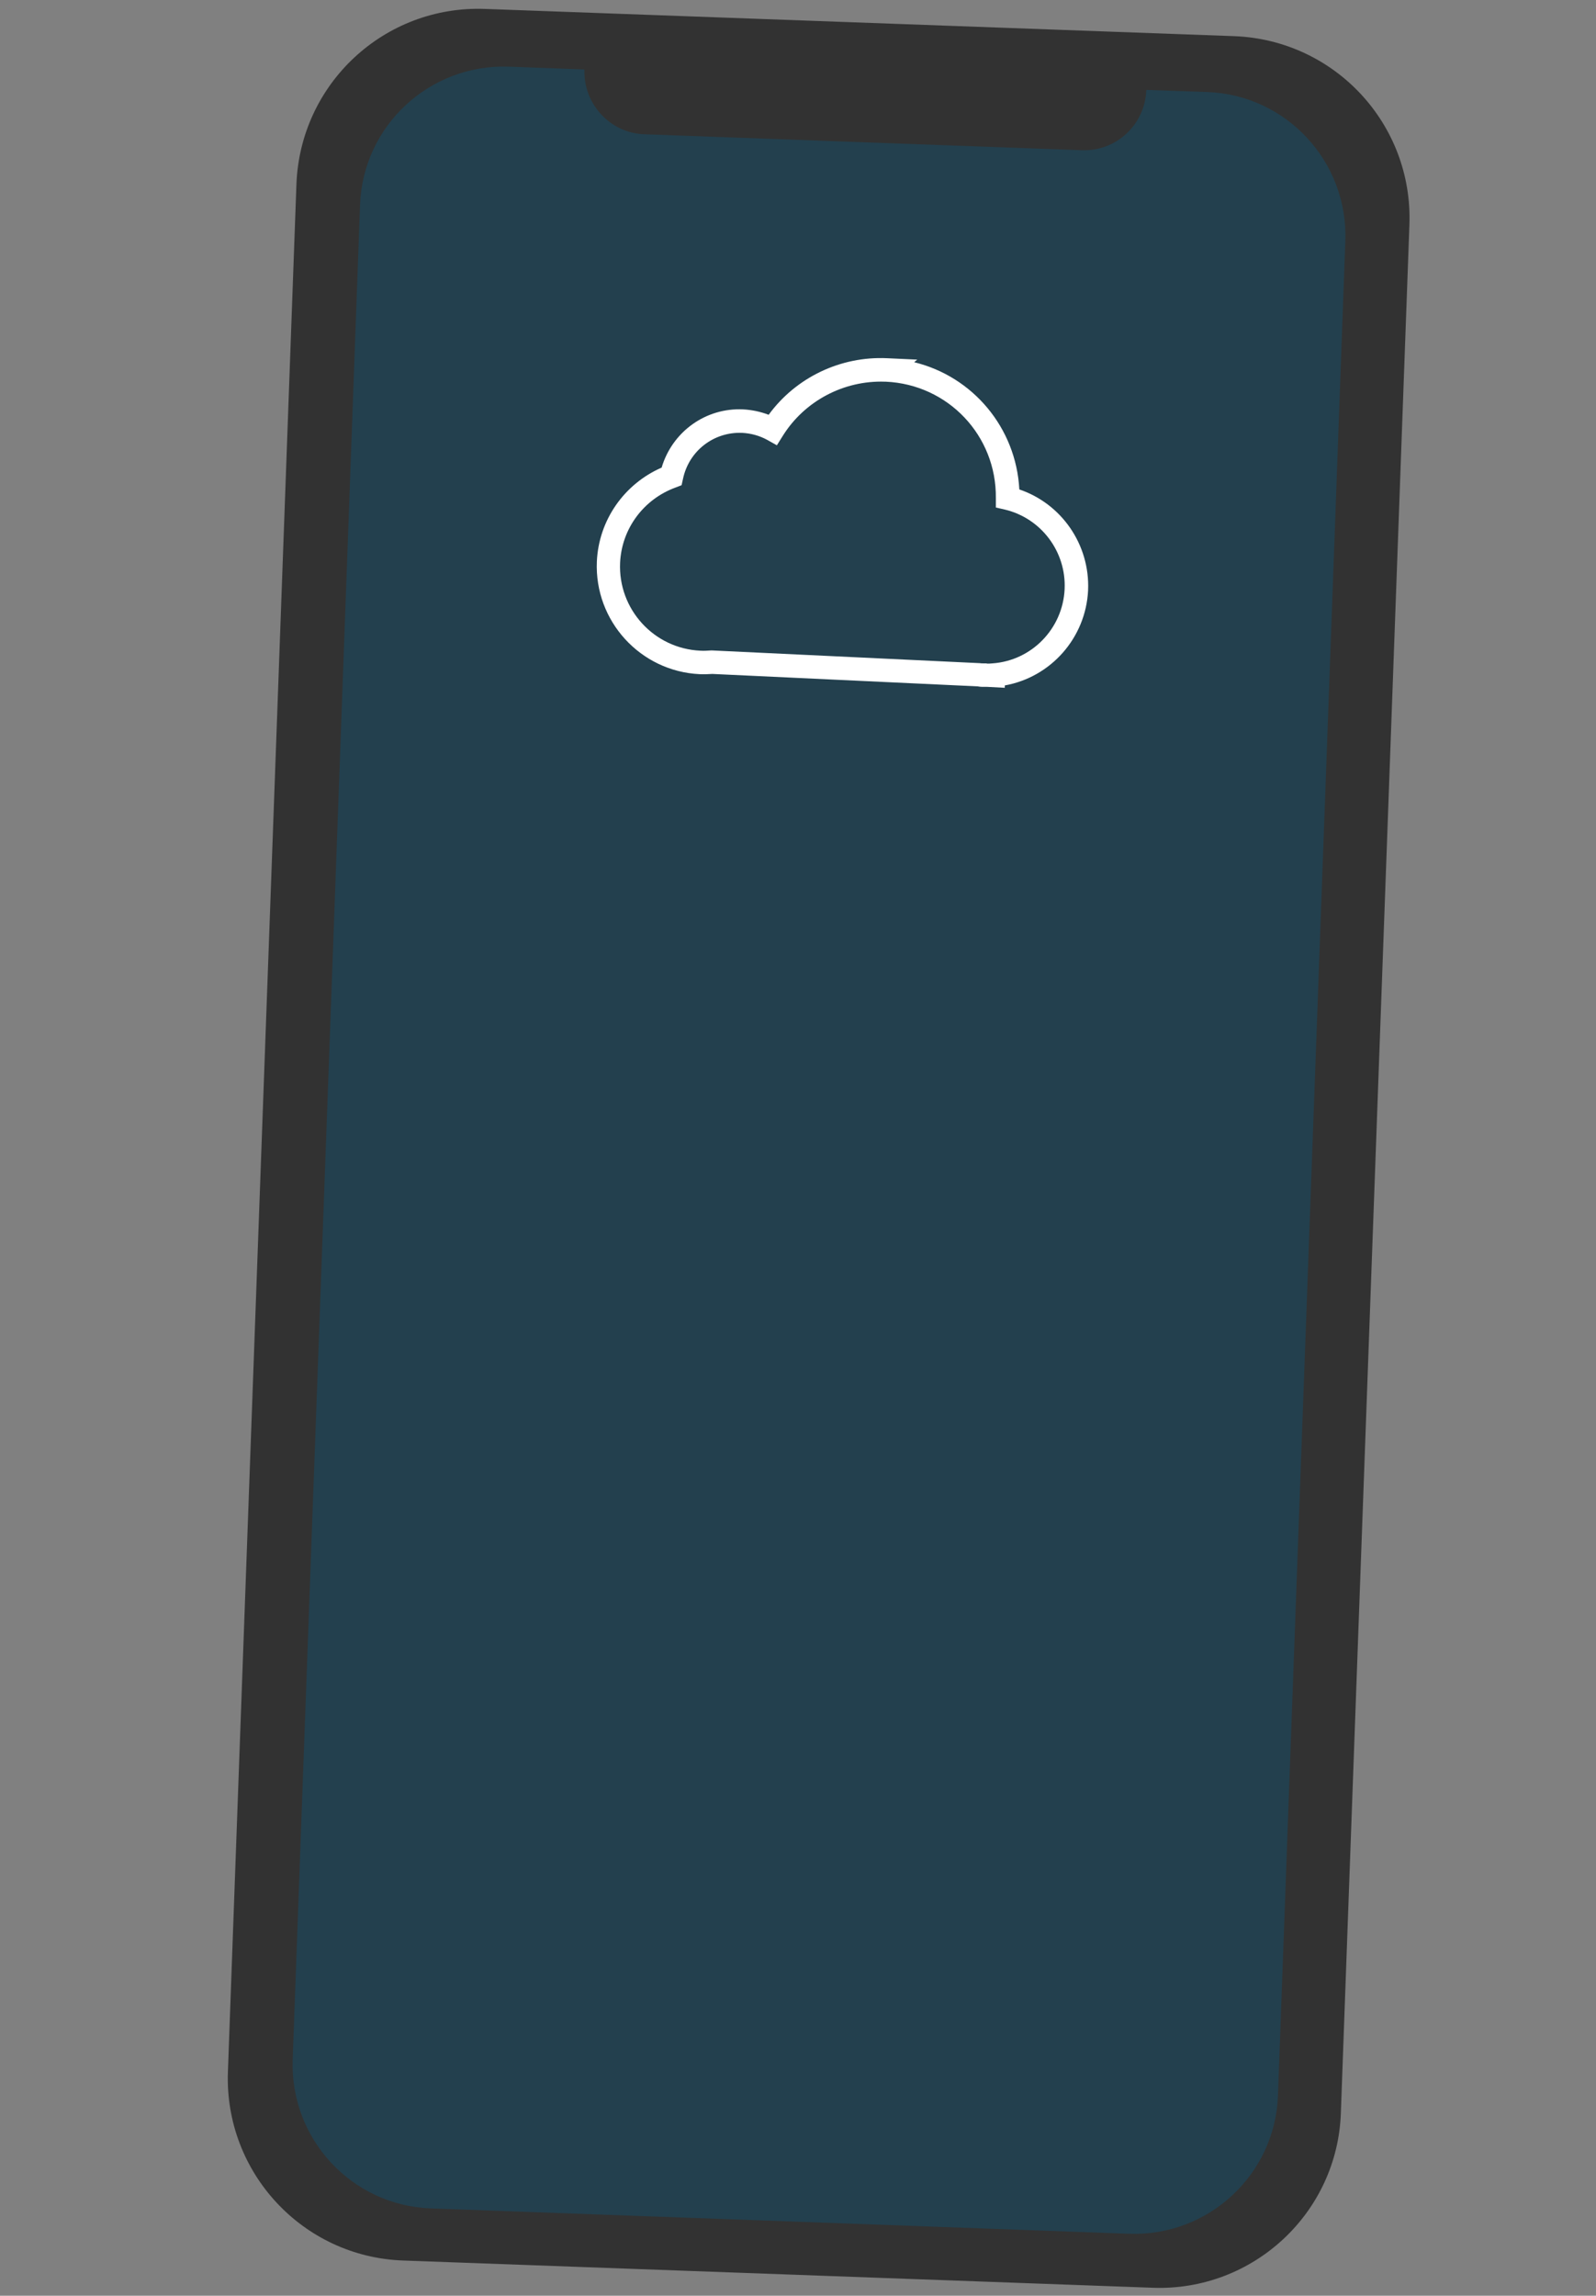 <svg xmlns="http://www.w3.org/2000/svg" viewBox="0 0 680 978" enable-background="new 0 0 680 978"><rect x="0" y="0" width="680" height="978" fill="#808080" stroke="none"/><style type="text/css">.st0{fill:#23404E;} .st1{fill-rule:evenodd;clip-rule:evenodd;fill:#323232;} .st2{fill:#FFFFFF;}</style><path class="st0" d="M549.5 932.2l-44 31-359-8.4-31-42.6 32.2-865.7 51.8-21.3 338 6.3 39 37.7-27 863z"/><path class="st1" d="M491.1 974.6l-319.3-11.6c-42.8-1.5-76.2-37.5-74.7-80.3l29.2-804.2c1.6-42.9 37.5-76.3 80.4-74.7l319.1 11.6c42.9 1.6 76.3 37.5 74.7 80.4l-29.2 804.2c-1.4 42.8-37.5 76.2-80.2 74.6zm-10-23l-297.5-10.8c-33.7-1.2-60.1-29.6-58.9-63.4l28.7-790.1c1.2-33.7 29.6-60.1 63.4-58.9l32.2 1.2c-.5 14.7 11 27.1 25.5 27.6l186.5 6.8c14.7.5 26.9-11 27.4-25.7l25.9.9c33.7 1.2 60.1 29.6 58.9 63.4l-28.7 790.1c-1.2 33.7-29.6 60.1-63.4 58.9z"/><path class="st2" d="M428.1 293l-7.6-.4h-2.1c-.6 0-1.2-.1-1.8-.2l-113.1-5.3c-1.8.1-3.6.2-5.4.1-25.3-1.2-44.9-22.7-43.8-48 .8-17.6 11.6-33 27.6-40 4.5-15.2 18.7-25.6 34.8-24.8 3.7.2 7.4 1 10.8 2.3 11.6-15.9 30.6-25 50.4-24.1l12.9.6-1.3 1.1c25 6.1 43.4 27.9 44.8 54.2 18 6.1 30.1 23.5 29.3 42.9v.1c-1 20.3-15.9 37-35.5 40.5v1zm-7.5-10.3h.9l1.4-.1c16.7-1.2 29.9-14.8 30.7-31.6v-.1c.7-15.9-10-30.1-25.4-33.8l-3.9-.9v-4c.3-26.6-20.3-48.4-46.9-49.6h-.4c-17.5-.6-34.2 8.2-43.5 23.1l-2.5 4-4.1-2.3c-3.3-1.8-6.9-2.8-10.7-3-12.1-.5-22.7 7.7-25.2 19.6l-.6 2.7-2.6 1c-13.6 5-22.9 17.5-23.6 32-.9 19.8 14.4 36.6 34.2 37.5 1.5.1 3 0 4.5-.1h.6l113.7 5.4h.2c.5.1 1 .1 1.4.1h1.4l.4.1z"/></svg>